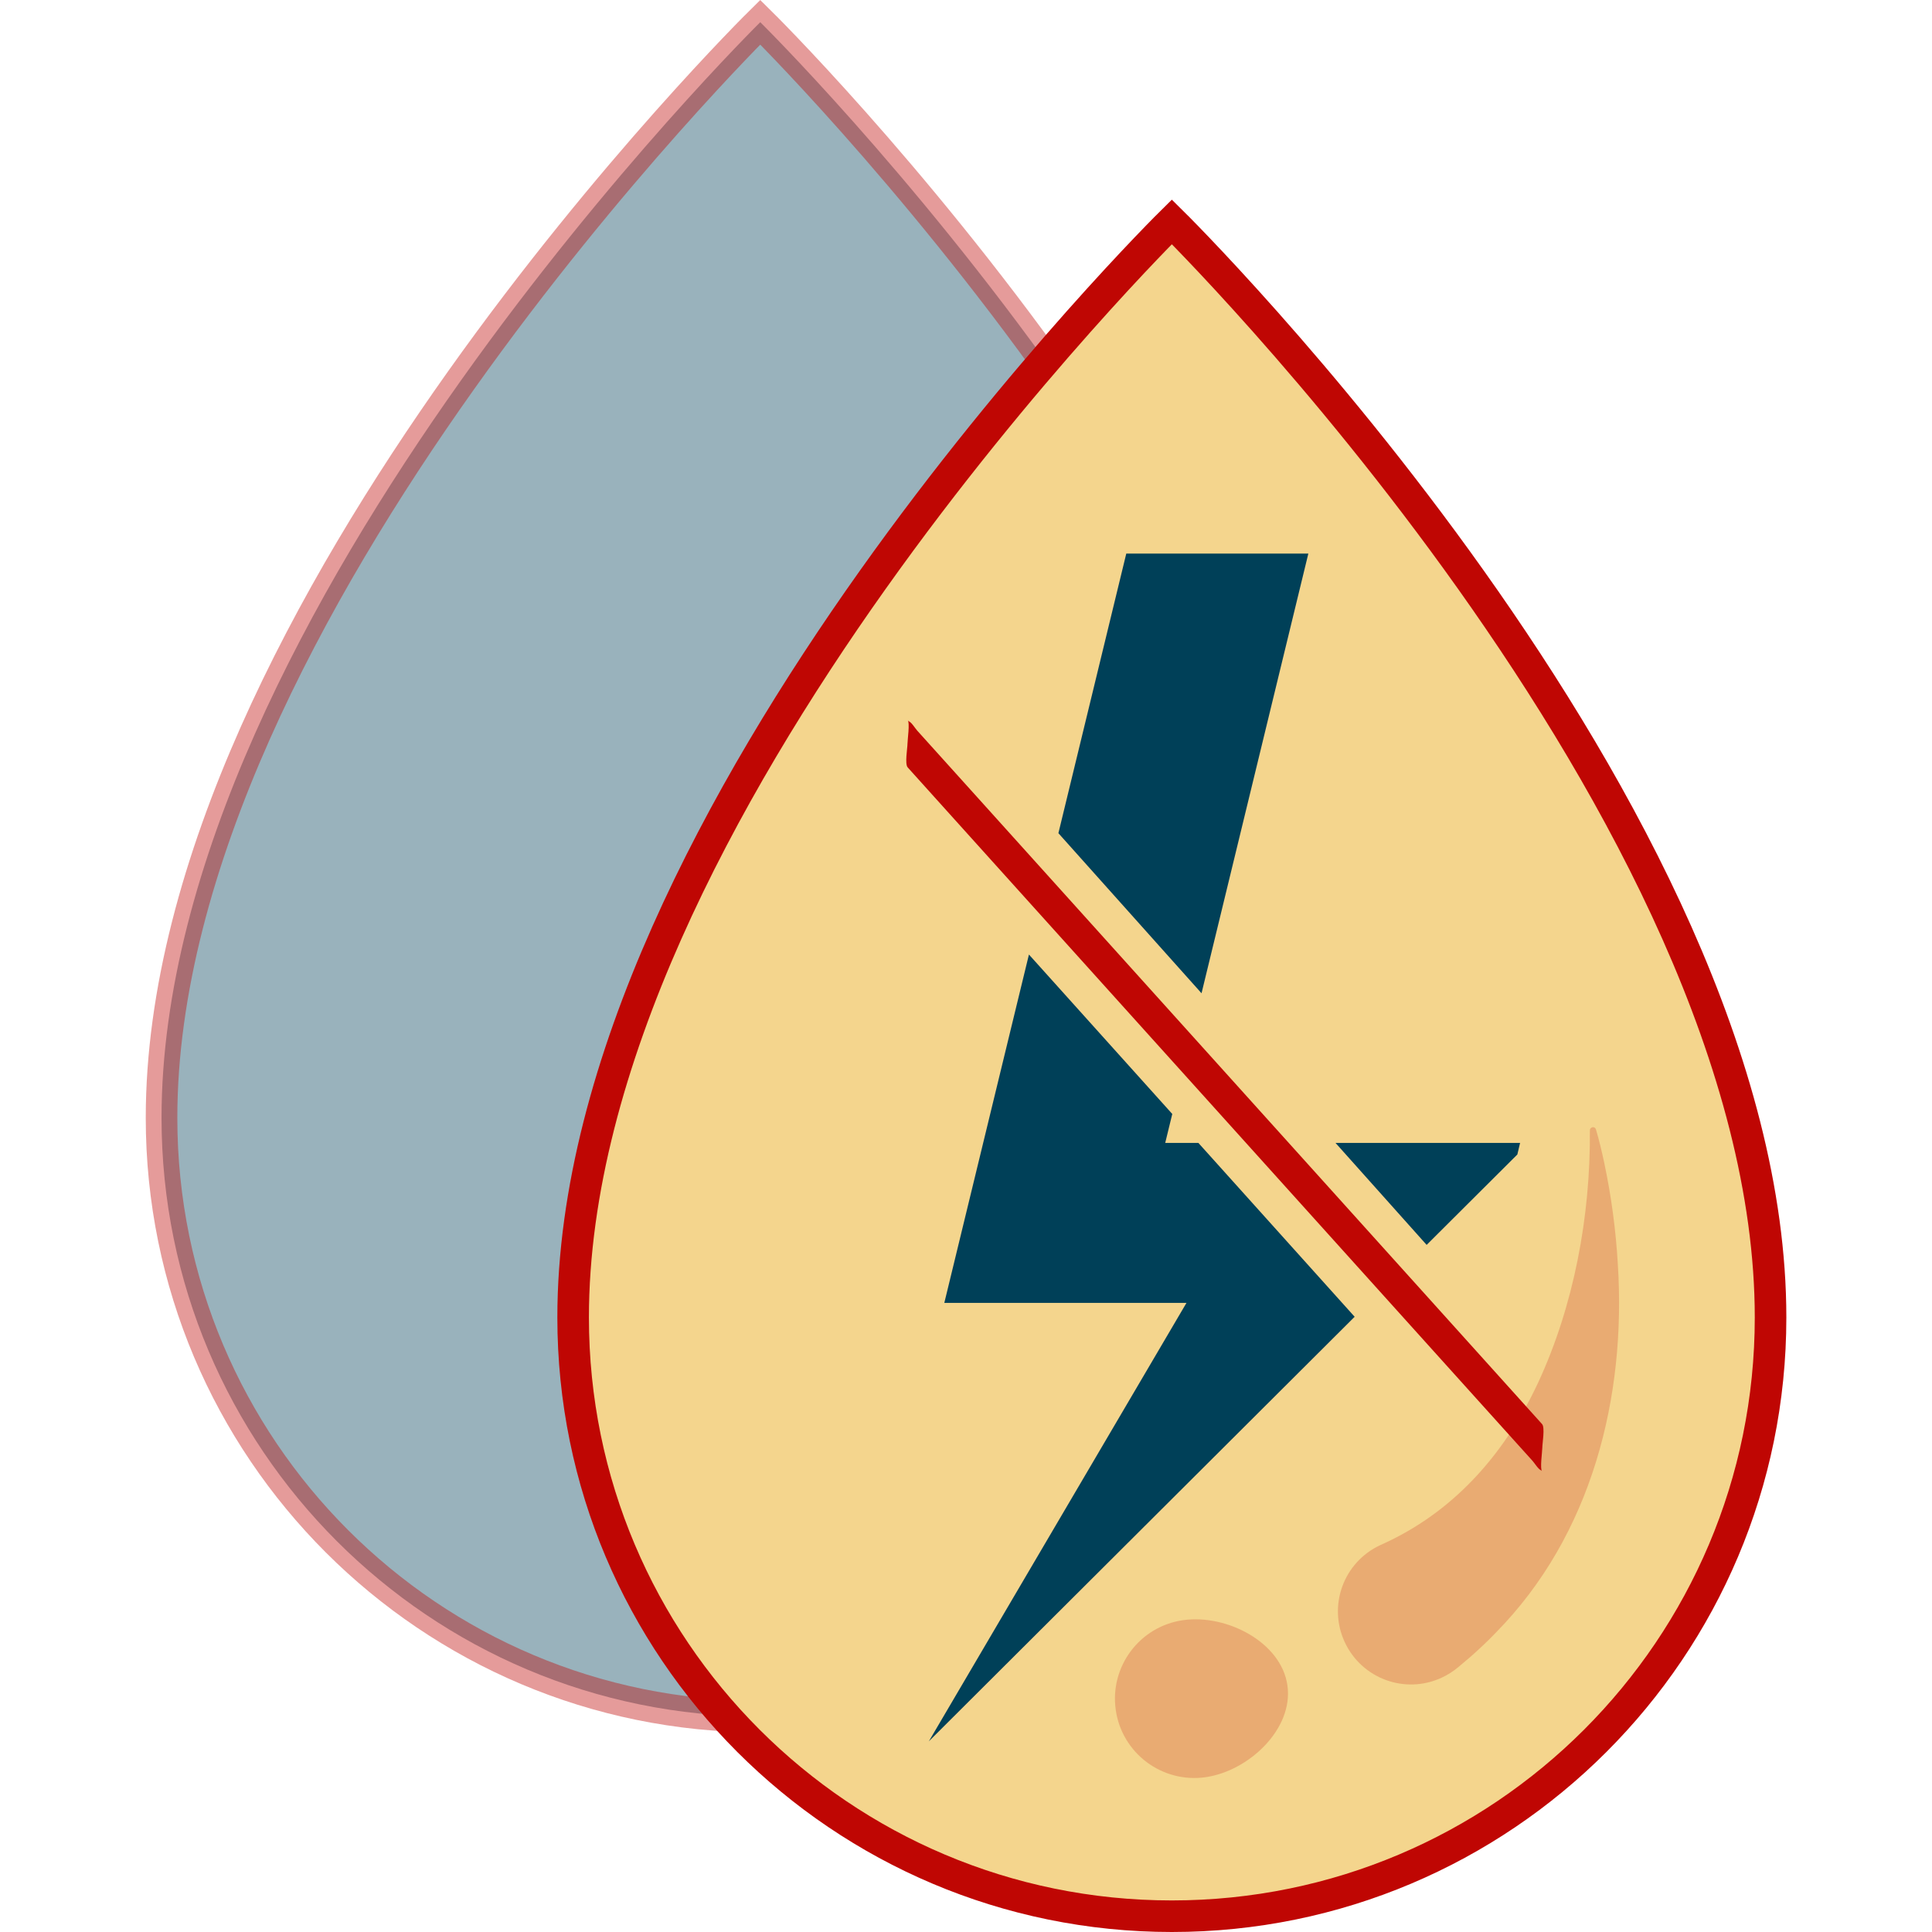 <?xml version="1.0" encoding="UTF-8"?> <svg xmlns="http://www.w3.org/2000/svg" id="a" viewBox="-13.85 0 183.58 183.58"><defs><style>.h{fill:none;}.h,.i{stroke:#bf0603;stroke-miterlimit:10;stroke-width:3px;}.j{opacity:.2;}.k,.l,.m{stroke-width:0px;}.k,.i{fill:#004058;}.l{fill:#bf0603;}.i{opacity:.4;}.m{fill:#f4d58d;}</style></defs><g id="b"><path class="i" d="M1.5,106.22c0,31.42,25.47,56.89,56.89,56.89,31.42,0,56.89-25.47,56.89-56.89,0-48.02-56.89-104.11-56.89-104.11C58.39,2.11,1.5,58.2,1.5,106.22Z"></path><path id="c" class="m" d="M40.61,125.19c0,31.42,25.47,56.89,56.89,56.89,31.42,0,56.89-25.47,56.89-56.89,0-48.02-56.89-104.11-56.89-104.11,0,0-56.89,56.09-56.89,104.11Z"></path><path class="h" d="M40.61,125.19c0,31.42,25.47,56.89,56.89,56.89,31.42,0,56.89-25.47,56.89-56.89,0-48.02-56.89-104.11-56.89-104.11,0,0-56.89,56.09-56.89,104.11Z"></path></g><g id="d"><polygon class="k" points="121.71 118.29 130.33 109.7 130.59 108.6 113.05 108.6 121.71 118.29"></polygon><polygon class="k" points="114.87 125.12 100.02 108.6 96.87 108.6 97.54 105.85 83.92 90.7 75.88 123.8 98.89 123.8 74.41 165.46 114.87 125.12"></polygon><polygon class="k" points="100.32 94.38 110.47 52.6 93.17 52.6 86.72 79.17 100.32 94.38"></polygon></g><g id="e"><path class="l" d="M72.4,72.92c1.99,2.21,3.99,4.43,5.98,6.64,4.79,5.32,9.58,10.63,14.37,15.95,5.8,6.44,11.6,12.87,17.4,19.31,5.04,5.59,10.08,11.18,15.12,16.78l4.94,5.48,1.56,1.73c.2.22.53.78.81.9.04.02.08.08.1.11-.22-.24.02-1.89.02-2.25,0-.41.27-1.93-.02-2.25-1.99-2.21-3.99-4.43-5.98-6.64-4.79-5.32-9.58-10.63-14.37-15.95-5.8-6.44-11.6-12.87-17.4-19.31-5.04-5.59-10.08-11.18-15.12-16.78l-4.94-5.48-1.56-1.73c-.2-.22-.53-.78-.81-.9-.04-.02-.08-.08-.1-.11.22.24-.02,1.89-.02,2.25,0,.41-.27,1.93.02,2.25h0Z"></path></g><g id="f" class="j"><path class="l" d="M92.17,162.48c.59,4.12,4.41,6.98,8.54,6.39,4.12-.59,8.37-4.61,7.77-8.73-.59-4.12-5.8-6.78-9.92-6.19-4.12.59-6.98,4.41-6.39,8.53Z"></path><path class="l" d="M137.22,107.41c.07,8.15-1.53,16.7-4.94,24.02-3.07,6.55-7.7,11.88-14.1,14.98-.25.12-.64.3-.88.41-3.48,1.62-4.99,5.74-3.37,9.22,1.62,3.48,5.74,4.99,9.22,3.37.56-.26,1.07-.59,1.52-.96.31-.26.91-.77,1.21-1.02.79-.7,1.69-1.54,2.41-2.3,9.12-9.27,12.39-22.35,11.59-34.97-.19-3.28-.62-6.5-1.3-9.7-.23-1.06-.47-2.1-.78-3.14-.05-.16-.21-.25-.37-.2-.13.04-.22.17-.21.3h0Z"></path></g></svg> 